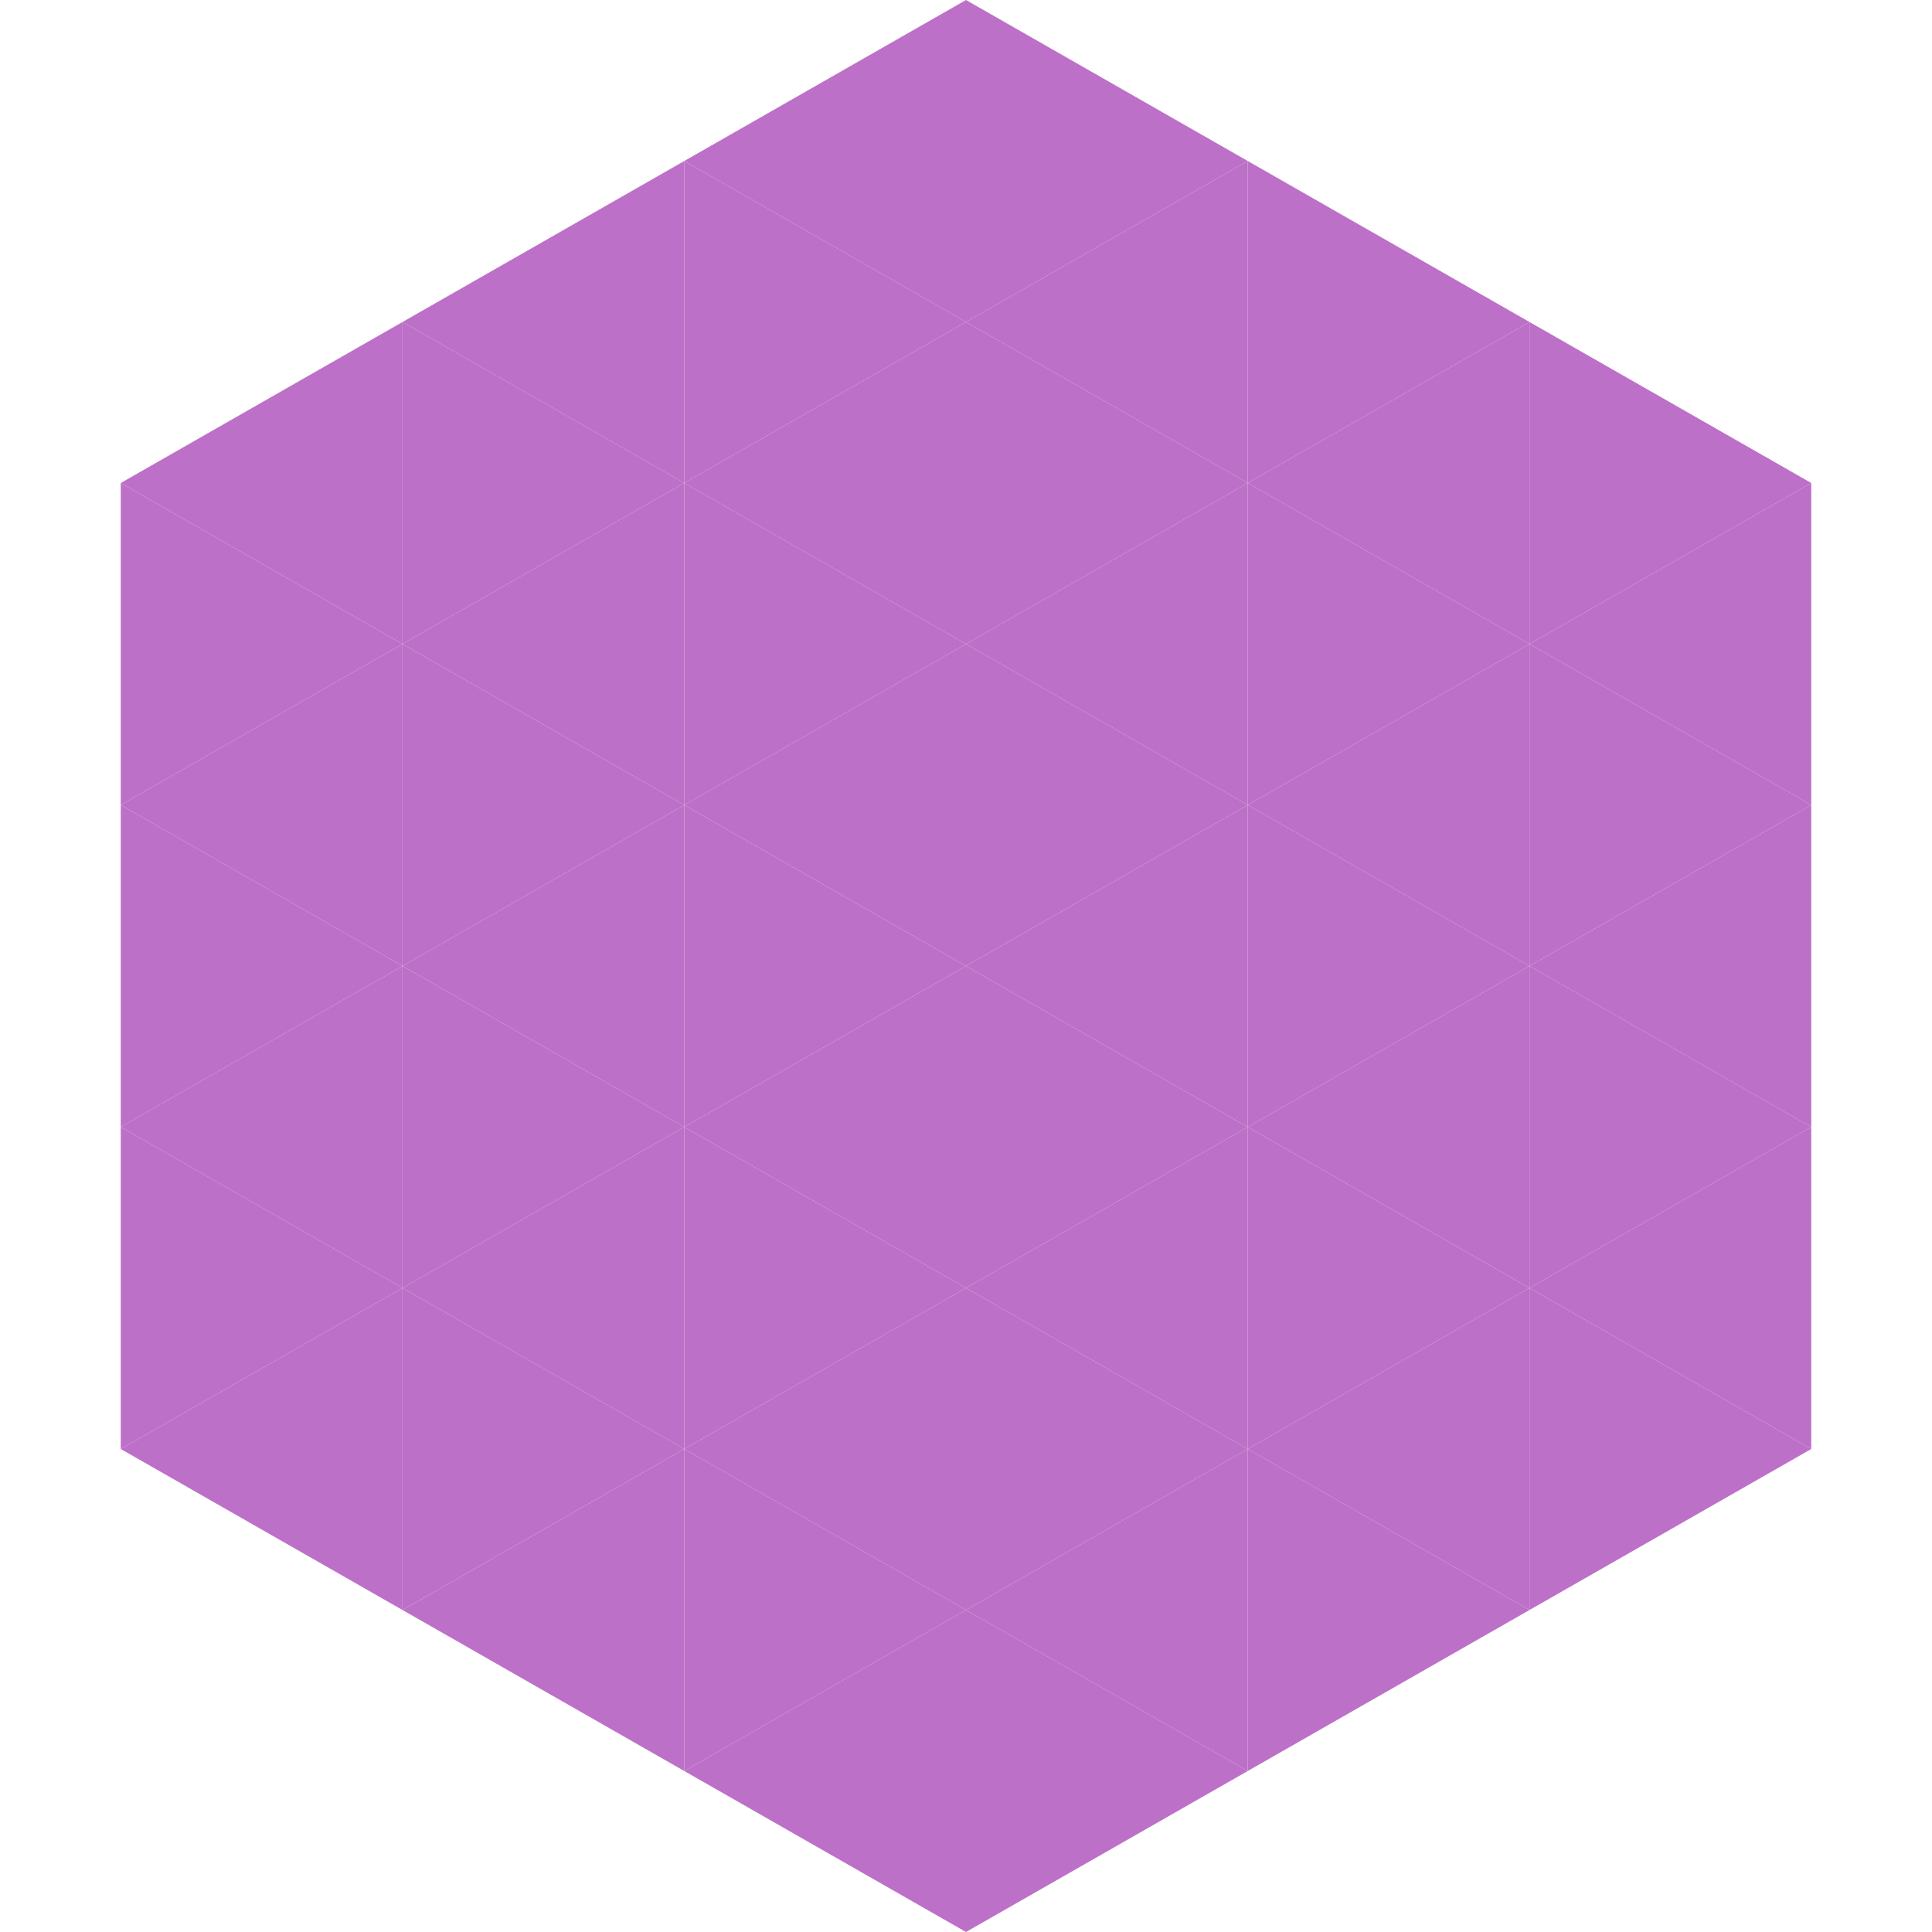 <?xml version="1.0"?>
<!-- Generated by SVGo -->
<svg width="240" height="240"
     xmlns="http://www.w3.org/2000/svg"
     xmlns:xlink="http://www.w3.org/1999/xlink">
<polygon points="50,40 15,60 50,80" style="fill:rgb(189,112,200)" />
<polygon points="190,40 225,60 190,80" style="fill:rgb(189,112,200)" />
<polygon points="15,60 50,80 15,100" style="fill:rgb(189,112,200)" />
<polygon points="225,60 190,80 225,100" style="fill:rgb(189,112,200)" />
<polygon points="50,80 15,100 50,120" style="fill:rgb(189,112,200)" />
<polygon points="190,80 225,100 190,120" style="fill:rgb(189,112,200)" />
<polygon points="15,100 50,120 15,140" style="fill:rgb(189,112,200)" />
<polygon points="225,100 190,120 225,140" style="fill:rgb(189,112,200)" />
<polygon points="50,120 15,140 50,160" style="fill:rgb(189,112,200)" />
<polygon points="190,120 225,140 190,160" style="fill:rgb(189,112,200)" />
<polygon points="15,140 50,160 15,180" style="fill:rgb(189,112,200)" />
<polygon points="225,140 190,160 225,180" style="fill:rgb(189,112,200)" />
<polygon points="50,160 15,180 50,200" style="fill:rgb(189,112,200)" />
<polygon points="190,160 225,180 190,200" style="fill:rgb(189,112,200)" />
<polygon points="15,180 50,200 15,220" style="fill:rgb(255,255,255); fill-opacity:0" />
<polygon points="225,180 190,200 225,220" style="fill:rgb(255,255,255); fill-opacity:0" />
<polygon points="50,0 85,20 50,40" style="fill:rgb(255,255,255); fill-opacity:0" />
<polygon points="190,0 155,20 190,40" style="fill:rgb(255,255,255); fill-opacity:0" />
<polygon points="85,20 50,40 85,60" style="fill:rgb(189,112,200)" />
<polygon points="155,20 190,40 155,60" style="fill:rgb(189,112,200)" />
<polygon points="50,40 85,60 50,80" style="fill:rgb(189,112,200)" />
<polygon points="190,40 155,60 190,80" style="fill:rgb(189,112,200)" />
<polygon points="85,60 50,80 85,100" style="fill:rgb(189,112,200)" />
<polygon points="155,60 190,80 155,100" style="fill:rgb(189,112,200)" />
<polygon points="50,80 85,100 50,120" style="fill:rgb(189,112,200)" />
<polygon points="190,80 155,100 190,120" style="fill:rgb(189,112,200)" />
<polygon points="85,100 50,120 85,140" style="fill:rgb(189,112,200)" />
<polygon points="155,100 190,120 155,140" style="fill:rgb(189,112,200)" />
<polygon points="50,120 85,140 50,160" style="fill:rgb(189,112,200)" />
<polygon points="190,120 155,140 190,160" style="fill:rgb(189,112,200)" />
<polygon points="85,140 50,160 85,180" style="fill:rgb(189,112,200)" />
<polygon points="155,140 190,160 155,180" style="fill:rgb(189,112,200)" />
<polygon points="50,160 85,180 50,200" style="fill:rgb(189,112,200)" />
<polygon points="190,160 155,180 190,200" style="fill:rgb(189,112,200)" />
<polygon points="85,180 50,200 85,220" style="fill:rgb(189,112,200)" />
<polygon points="155,180 190,200 155,220" style="fill:rgb(189,112,200)" />
<polygon points="120,0 85,20 120,40" style="fill:rgb(189,112,200)" />
<polygon points="120,0 155,20 120,40" style="fill:rgb(189,112,200)" />
<polygon points="85,20 120,40 85,60" style="fill:rgb(189,112,200)" />
<polygon points="155,20 120,40 155,60" style="fill:rgb(189,112,200)" />
<polygon points="120,40 85,60 120,80" style="fill:rgb(189,112,200)" />
<polygon points="120,40 155,60 120,80" style="fill:rgb(189,112,200)" />
<polygon points="85,60 120,80 85,100" style="fill:rgb(189,112,200)" />
<polygon points="155,60 120,80 155,100" style="fill:rgb(189,112,200)" />
<polygon points="120,80 85,100 120,120" style="fill:rgb(189,112,200)" />
<polygon points="120,80 155,100 120,120" style="fill:rgb(189,112,200)" />
<polygon points="85,100 120,120 85,140" style="fill:rgb(189,112,200)" />
<polygon points="155,100 120,120 155,140" style="fill:rgb(189,112,200)" />
<polygon points="120,120 85,140 120,160" style="fill:rgb(189,112,200)" />
<polygon points="120,120 155,140 120,160" style="fill:rgb(189,112,200)" />
<polygon points="85,140 120,160 85,180" style="fill:rgb(189,112,200)" />
<polygon points="155,140 120,160 155,180" style="fill:rgb(189,112,200)" />
<polygon points="120,160 85,180 120,200" style="fill:rgb(189,112,200)" />
<polygon points="120,160 155,180 120,200" style="fill:rgb(189,112,200)" />
<polygon points="85,180 120,200 85,220" style="fill:rgb(189,112,200)" />
<polygon points="155,180 120,200 155,220" style="fill:rgb(189,112,200)" />
<polygon points="120,200 85,220 120,240" style="fill:rgb(189,112,200)" />
<polygon points="120,200 155,220 120,240" style="fill:rgb(189,112,200)" />
<polygon points="85,220 120,240 85,260" style="fill:rgb(255,255,255); fill-opacity:0" />
<polygon points="155,220 120,240 155,260" style="fill:rgb(255,255,255); fill-opacity:0" />
</svg>
